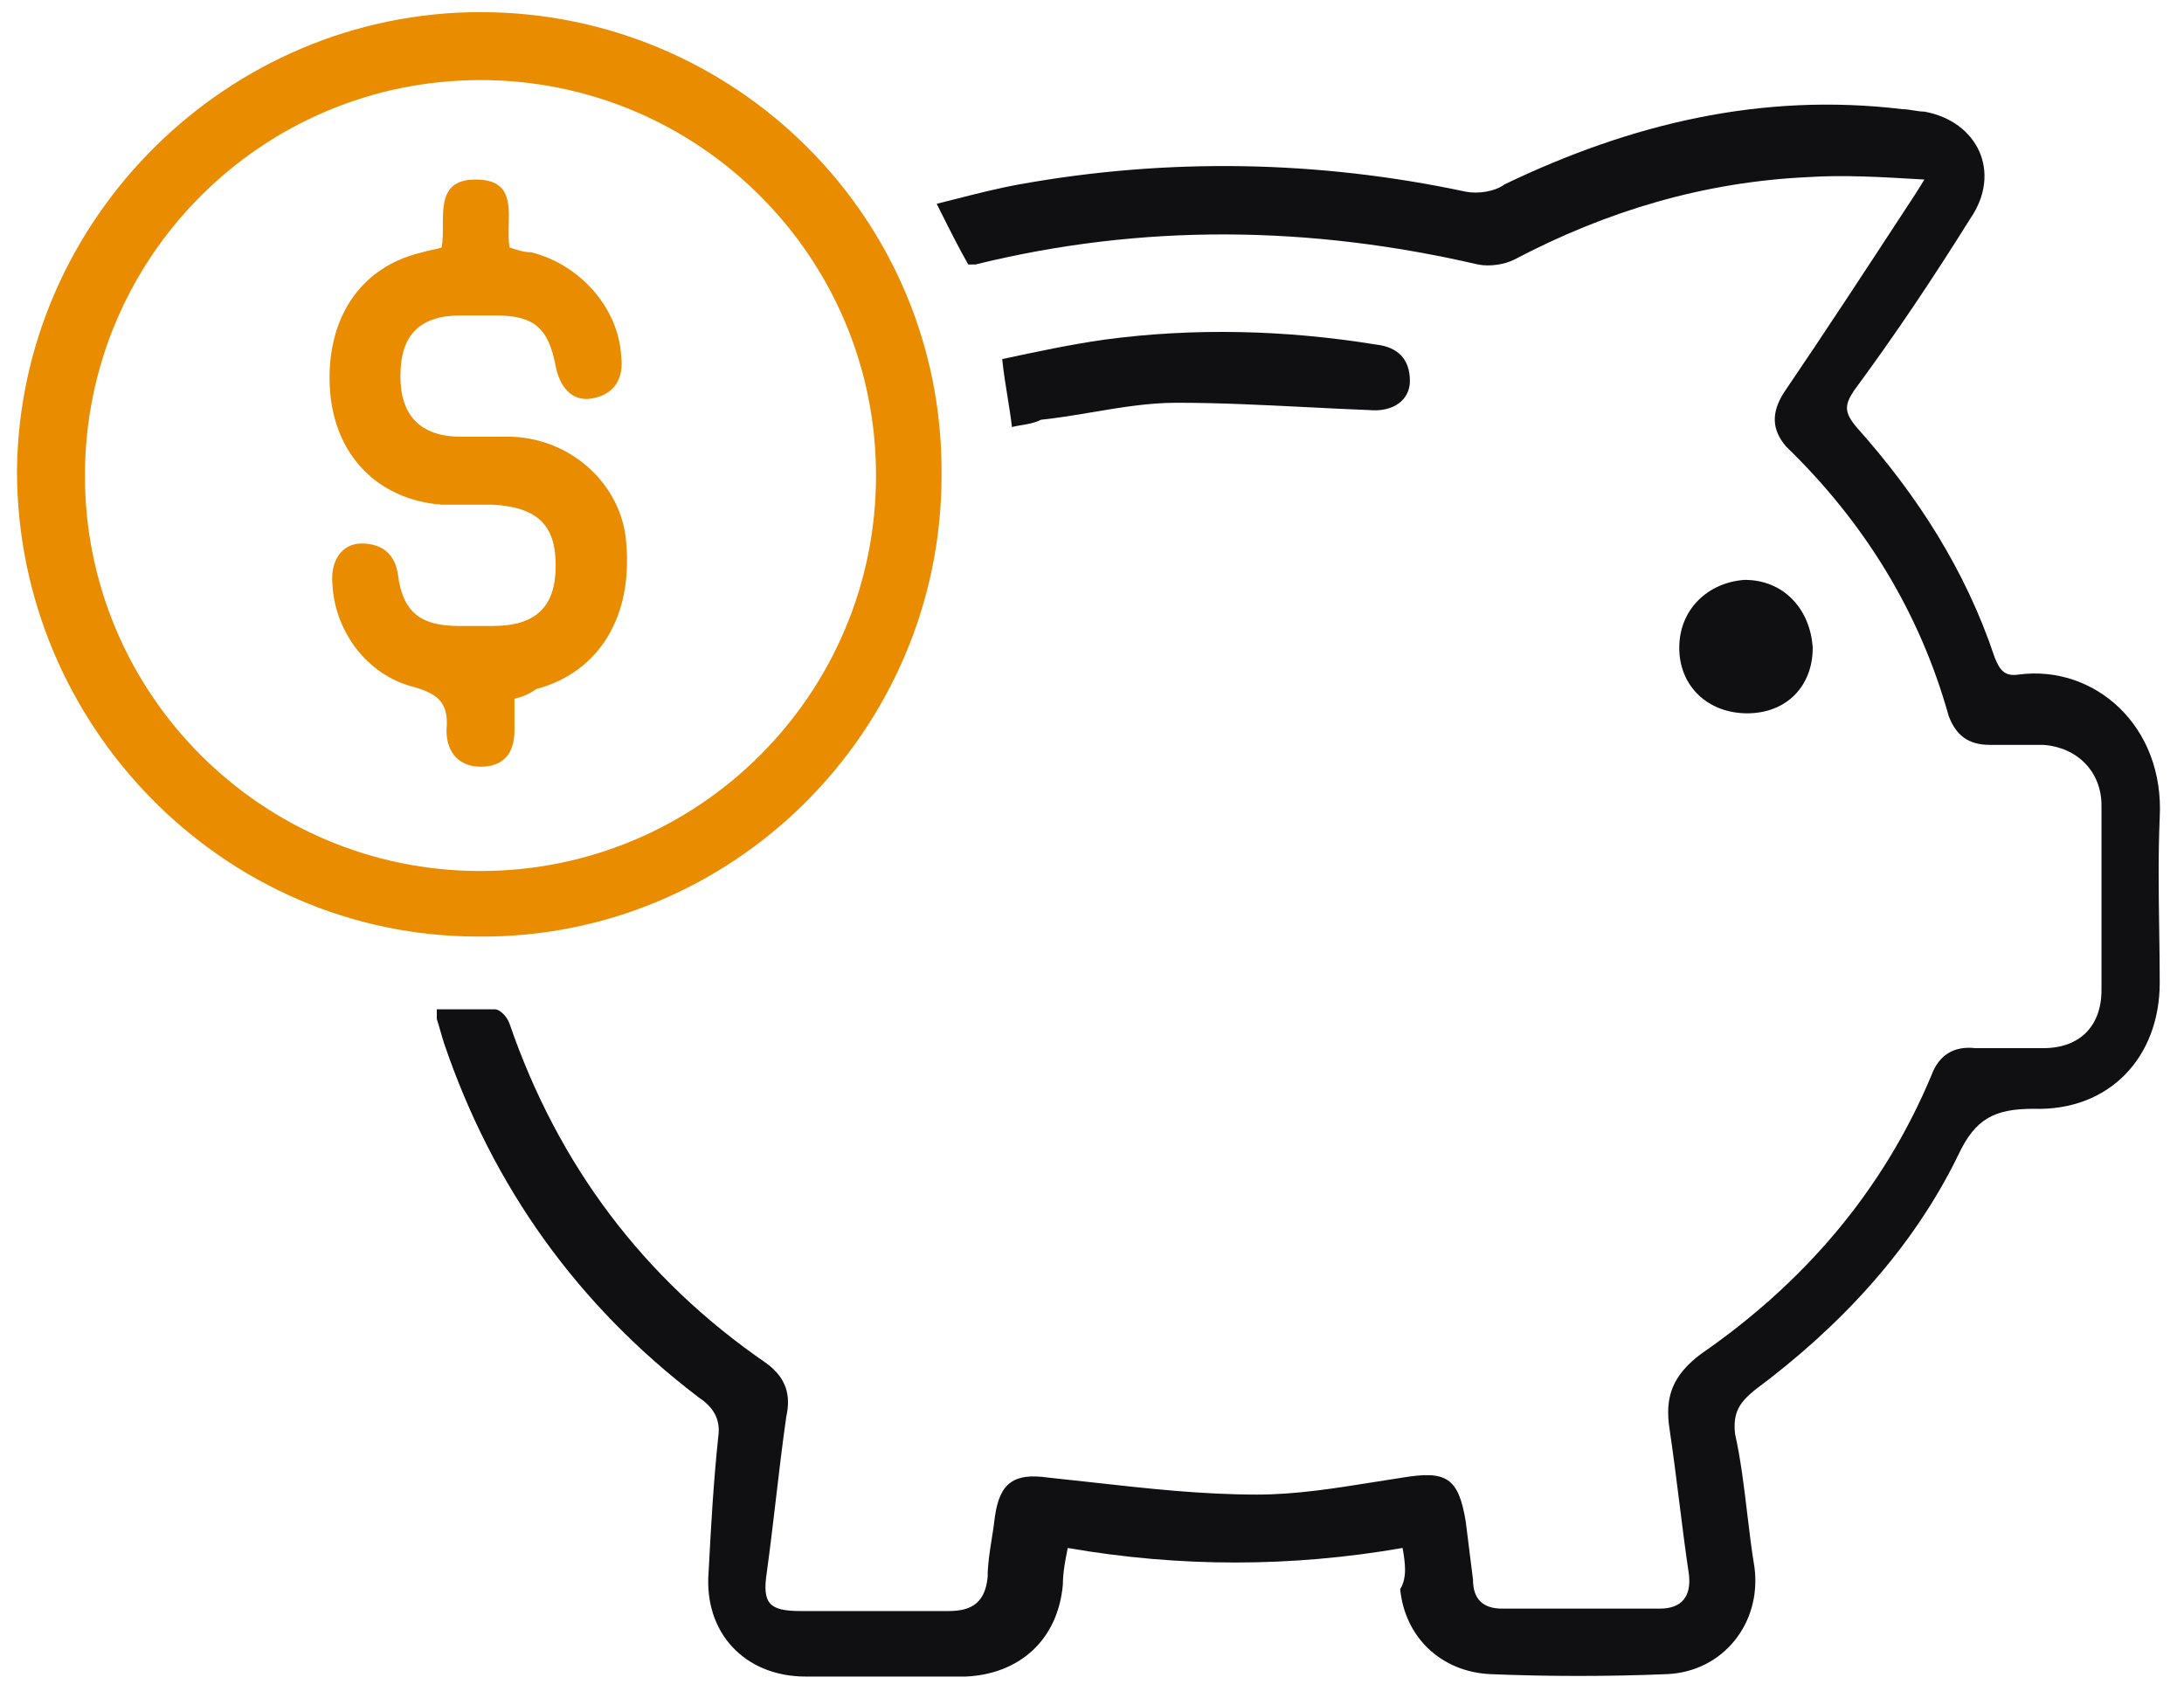 <?xml version="1.0" encoding="UTF-8"?>
<svg xmlns="http://www.w3.org/2000/svg" width="90" height="70" viewBox="0 0 90 70" fill="none">
  <path fill-rule="evenodd" clip-rule="evenodd" d="M57.8 63.8C53.2 64.6 48.6 64.6 44 63.8C43.9 64.3 43.8 64.8 43.8 65.3C43.6 67.6 42 69 39.8 69.1H33.2C30.7 69.1 29 67.3 29.2 64.8C29.3 62.9 29.4 61.1 29.6 59.2C29.7 58.5 29.4 58 28.8 57.6C23.8 53.8 20.3 48.9 18.3 43C18.25 42.85 18.2 42.675 18.15 42.5C18.1 42.325 18.05 42.15 18 42V41.6H20.4C20.6 41.6 20.9 41.9 21 42.2C23 48 26.5 52.7 31.6 56.2C32.4 56.8 32.6 57.5 32.4 58.4C32.241 59.516 32.109 60.631 31.977 61.762L31.977 61.762C31.859 62.759 31.741 63.769 31.6 64.8C31.4 66.1 31.7 66.4 33 66.4H39.1C40.1 66.4 40.6 66 40.7 65C40.7 64.493 40.78 63.987 40.864 63.455C40.913 63.147 40.963 62.83 41 62.5C41.2 61.1 41.8 60.7 43.2 60.9C43.817 60.964 44.43 61.032 45.04 61.1H45.04C47.296 61.352 49.517 61.6 51.8 61.6C53.4 61.6 55 61.344 56.6 61.088C57 61.024 57.4 60.96 57.8 60.9C59.6 60.6 60.1 60.9 60.4 62.7L60.7 65.1C60.7 65.9 61.1 66.3 61.9 66.3H68.4C69.3 66.3 69.7 65.8 69.6 64.9C69.45 63.9 69.325 62.9 69.2 61.9C69.075 60.9 68.95 59.9 68.8 58.9C68.6 57.6 68.9 56.7 70.1 55.8C74.3 52.9 77.6 49.1 79.6 44.3C79.9 43.5 80.5 43.1 81.4 43.2H84.2C85.7 43.2 86.6 42.3 86.6 40.8V33.2C86.6 31.8 85.6 30.8 84.2 30.7H82C81.1 30.7 80.6 30.3 80.3 29.5C79.1 25.2 76.8 21.5 73.6 18.4C73 17.7 73 17 73.5 16.2C75.2 13.7 76.9 11.1 78.6 8.501L78.6 8.5L78.6 8.5L78.6 8.5C78.8 8.2 79 7.9 79.3 7.4L79.15 7.391C77.506 7.294 75.956 7.203 74.5 7.3C70.2 7.5 66.2 8.7 62.4 10.7C62 10.9 61.4 11 60.9 10.9C54 9.3 47.1 9.2 40.2 10.9H39.9C39.5 10.2 39.1 9.4 38.6 8.4C38.843 8.339 39.083 8.278 39.318 8.218C40.246 7.982 41.123 7.759 42 7.6C48.1 6.5 54.3 6.6 60.4 7.9C60.9 8 61.6 7.9 62 7.6C67.2 5.1 72.6 3.8 78.4 4.5C78.55 4.5 78.7 4.525 78.85 4.55C79 4.575 79.15 4.6 79.3 4.6C81.5 5 82.5 7.1 81.2 9C79.7 11.4 78.1 13.8 76.4 16.1C76 16.7 76 17 76.5 17.6C79 20.4 81 23.5 82.2 27.1C82.4 27.6 82.6 27.9 83.2 27.8C86.3 27.4 89.2 29.9 89 33.7C88.933 35.241 88.956 36.782 88.978 38.292V38.293V38.293C88.989 39.037 89 39.774 89 40.5C89 43.6 86.9 45.8 83.8 45.7C82.2 45.7 81.4 46.1 80.7 47.6C78.8 51.5 75.8 54.7 72.3 57.3C71.7 57.8 71.4 58.2 71.5 59.1C71.738 60.172 71.87 61.279 72.001 62.38L72.001 62.38L72.001 62.38C72.09 63.127 72.179 63.872 72.3 64.6C72.6 66.9 71 68.9 68.7 69C66.3 69.1 63.8 69.1 61.4 69C59.4 68.9 57.9 67.5 57.7 65.5C58 65 57.9 64.4 57.8 63.8ZM41.517 16.342L41.517 16.341L41.517 16.341C41.436 15.846 41.354 15.338 41.3 14.8C42.7 14.5 44.1 14.2 45.5 14C49.2 13.5 53 13.6 56.7 14.2C57.6 14.3 58.1 14.8 58.1 15.7C58.1 16.5 57.4 17 56.4 16.9C55.548 16.867 54.686 16.824 53.82 16.78L53.82 16.78C52.042 16.69 50.248 16.6 48.5 16.6C47.322 16.6 46.183 16.792 45.034 16.986C44.33 17.105 43.622 17.224 42.9 17.3C42.633 17.433 42.367 17.478 42.1 17.522C41.967 17.544 41.833 17.567 41.7 17.6C41.654 17.184 41.586 16.768 41.517 16.342ZM69.2 26.7C69.2 28.3 70.4 29.4 72 29.4C73.6 29.4 74.7 28.3 74.7 26.7C74.6 25.1 73.5 23.9 71.9 23.9C70.4 24 69.2 25.1 69.2 26.7Z" fill="#101013"></path>
  <path fill-rule="evenodd" clip-rule="evenodd" d="M38.8 19.6C38.9 9 30.3 0.5 19.8 0.5C9.4 0.5 0.8 9 0.7 19.4C0.7 29.9 9.2 38.6 19.7 38.6C30.2 38.7 38.8 30.1 38.8 19.6ZM19.8 3.3C28.8 3.3 36.1 10.6 36.1 19.6C36.1 28.6 28.8 35.9 19.8 35.9C10.8 35.9 3.5 28.6 3.5 19.6C3.5 10.6 10.8 3.3 19.8 3.3ZM21.2 30.1V28.8C21.6 28.7 21.8 28.6 22.1 28.4C24.7 27.7 26.1 25.4 25.8 22.3C25.6 20 23.6 18.1 21.1 18H19C17.3 18 16.5 17.1 16.5 15.5C16.5 13.8 17.3 13 19 13H20.4C22 13 22.6 13.5 22.9 15.1C23.1 16.1 23.7 16.6 24.5 16.4C25.4 16.2 25.7 15.5 25.6 14.7C25.5 12.7 23.9 10.9 21.9 10.4C21.6 10.4 21.3 10.3 21 10.2C20.949 9.917 20.957 9.595 20.965 9.272C20.988 8.338 21.012 7.4 19.6 7.4C18.25 7.4 18.25 8.356 18.25 9.298C18.25 9.612 18.25 9.925 18.2 10.2C18.05 10.25 17.925 10.275 17.8 10.3C17.675 10.325 17.55 10.35 17.4 10.4C14.8 11 13.4 13.2 13.6 16.1C13.8 18.8 15.6 20.6 18.2 20.8H20.3C22.1 20.9 22.9 21.6 22.9 23.3C22.9 25 22.1 25.8 20.3 25.8H18.9C17.3 25.8 16.6 25.2 16.4 23.7C16.3 22.9 15.8 22.4 14.9 22.4C14.1 22.4 13.6 23.1 13.7 24.1C13.8 26 15.1 27.8 17 28.3C18.1 28.6 18.5 29 18.4 30.1C18.4 31.1 19 31.6 19.8 31.6C20.8 31.6 21.2 31 21.2 30.1Z" fill="#E98C00"></path>
</svg>
